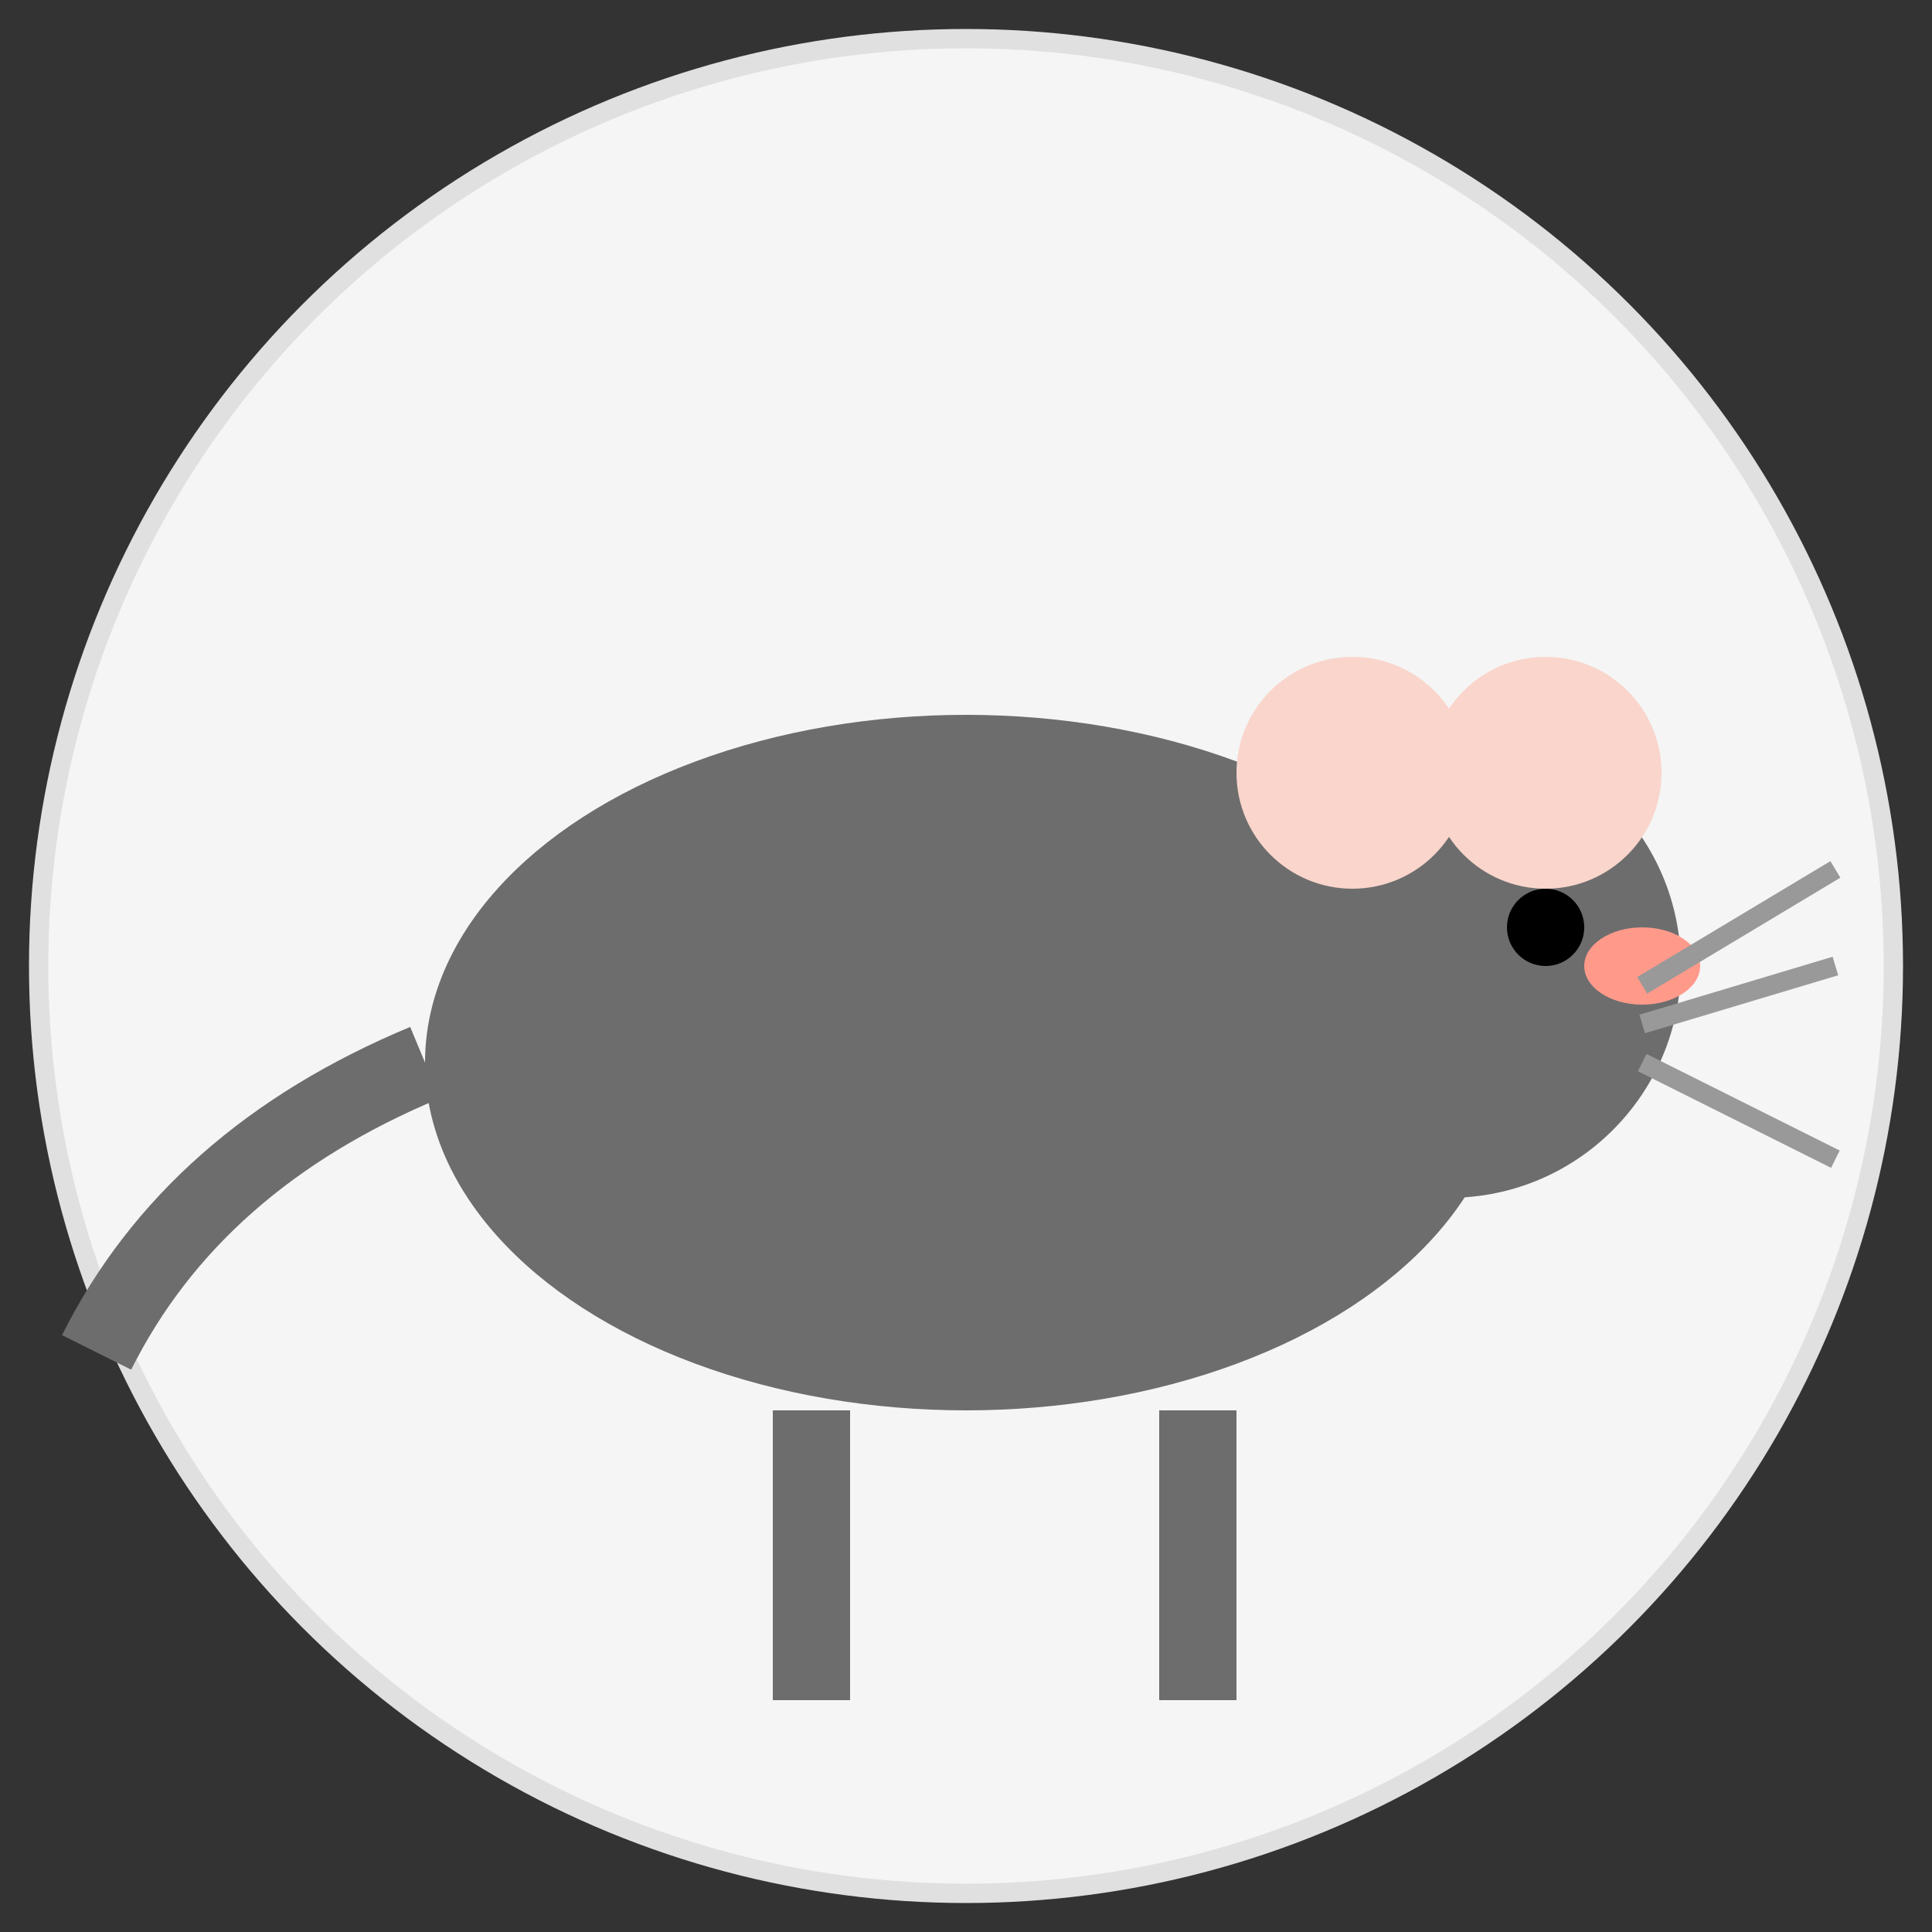 <svg xmlns="http://www.w3.org/2000/svg" viewBox="0 0 100 100" width="100" height="100">
  <rect x="0" y="0" width="100" height="100" fill="#333333" stroke="none"/>
  <circle cx="50" cy="50" r="48" fill="#F5F5F5" stroke="#E0E0E0" stroke-width="1"/>
  <g>
    <!-- Body -->
    <ellipse cx="50" cy="55" rx="28" ry="18" fill="#6D6D6D"/>
    <!-- Head -->
    <circle cx="75" cy="50" r="12" fill="#6D6D6D"/>
    <!-- Ears -->
    <circle cx="80" cy="40" r="6" fill="#F9D5CB"/>
    <circle cx="70" cy="40" r="6" fill="#F9D5CB"/>
    <!-- Eyes -->
    <circle cx="80" cy="48" r="2" fill="black"/>
    <!-- Nose -->
    <ellipse cx="85" cy="50" rx="3" ry="2" fill="#FF9A8B"/>
    <!-- Tail -->
    <path d="M22,55 Q10,60 5,70" stroke="#6D6D6D" stroke-width="4" fill="none"/>
    <!-- Legs -->
    <rect x="40" y="73" width="4" height="15" fill="#6D6D6D"/>
    <rect x="60" y="73" width="4" height="15" fill="#6D6D6D"/>
    <!-- Whiskers -->
    <path d="M85,53 L95,50" stroke="#999" stroke-width="1"/>
    <path d="M85,51 L95,45" stroke="#999" stroke-width="1"/>
    <path d="M85,55 L95,60" stroke="#999" stroke-width="1"/>
  </g>
</svg>